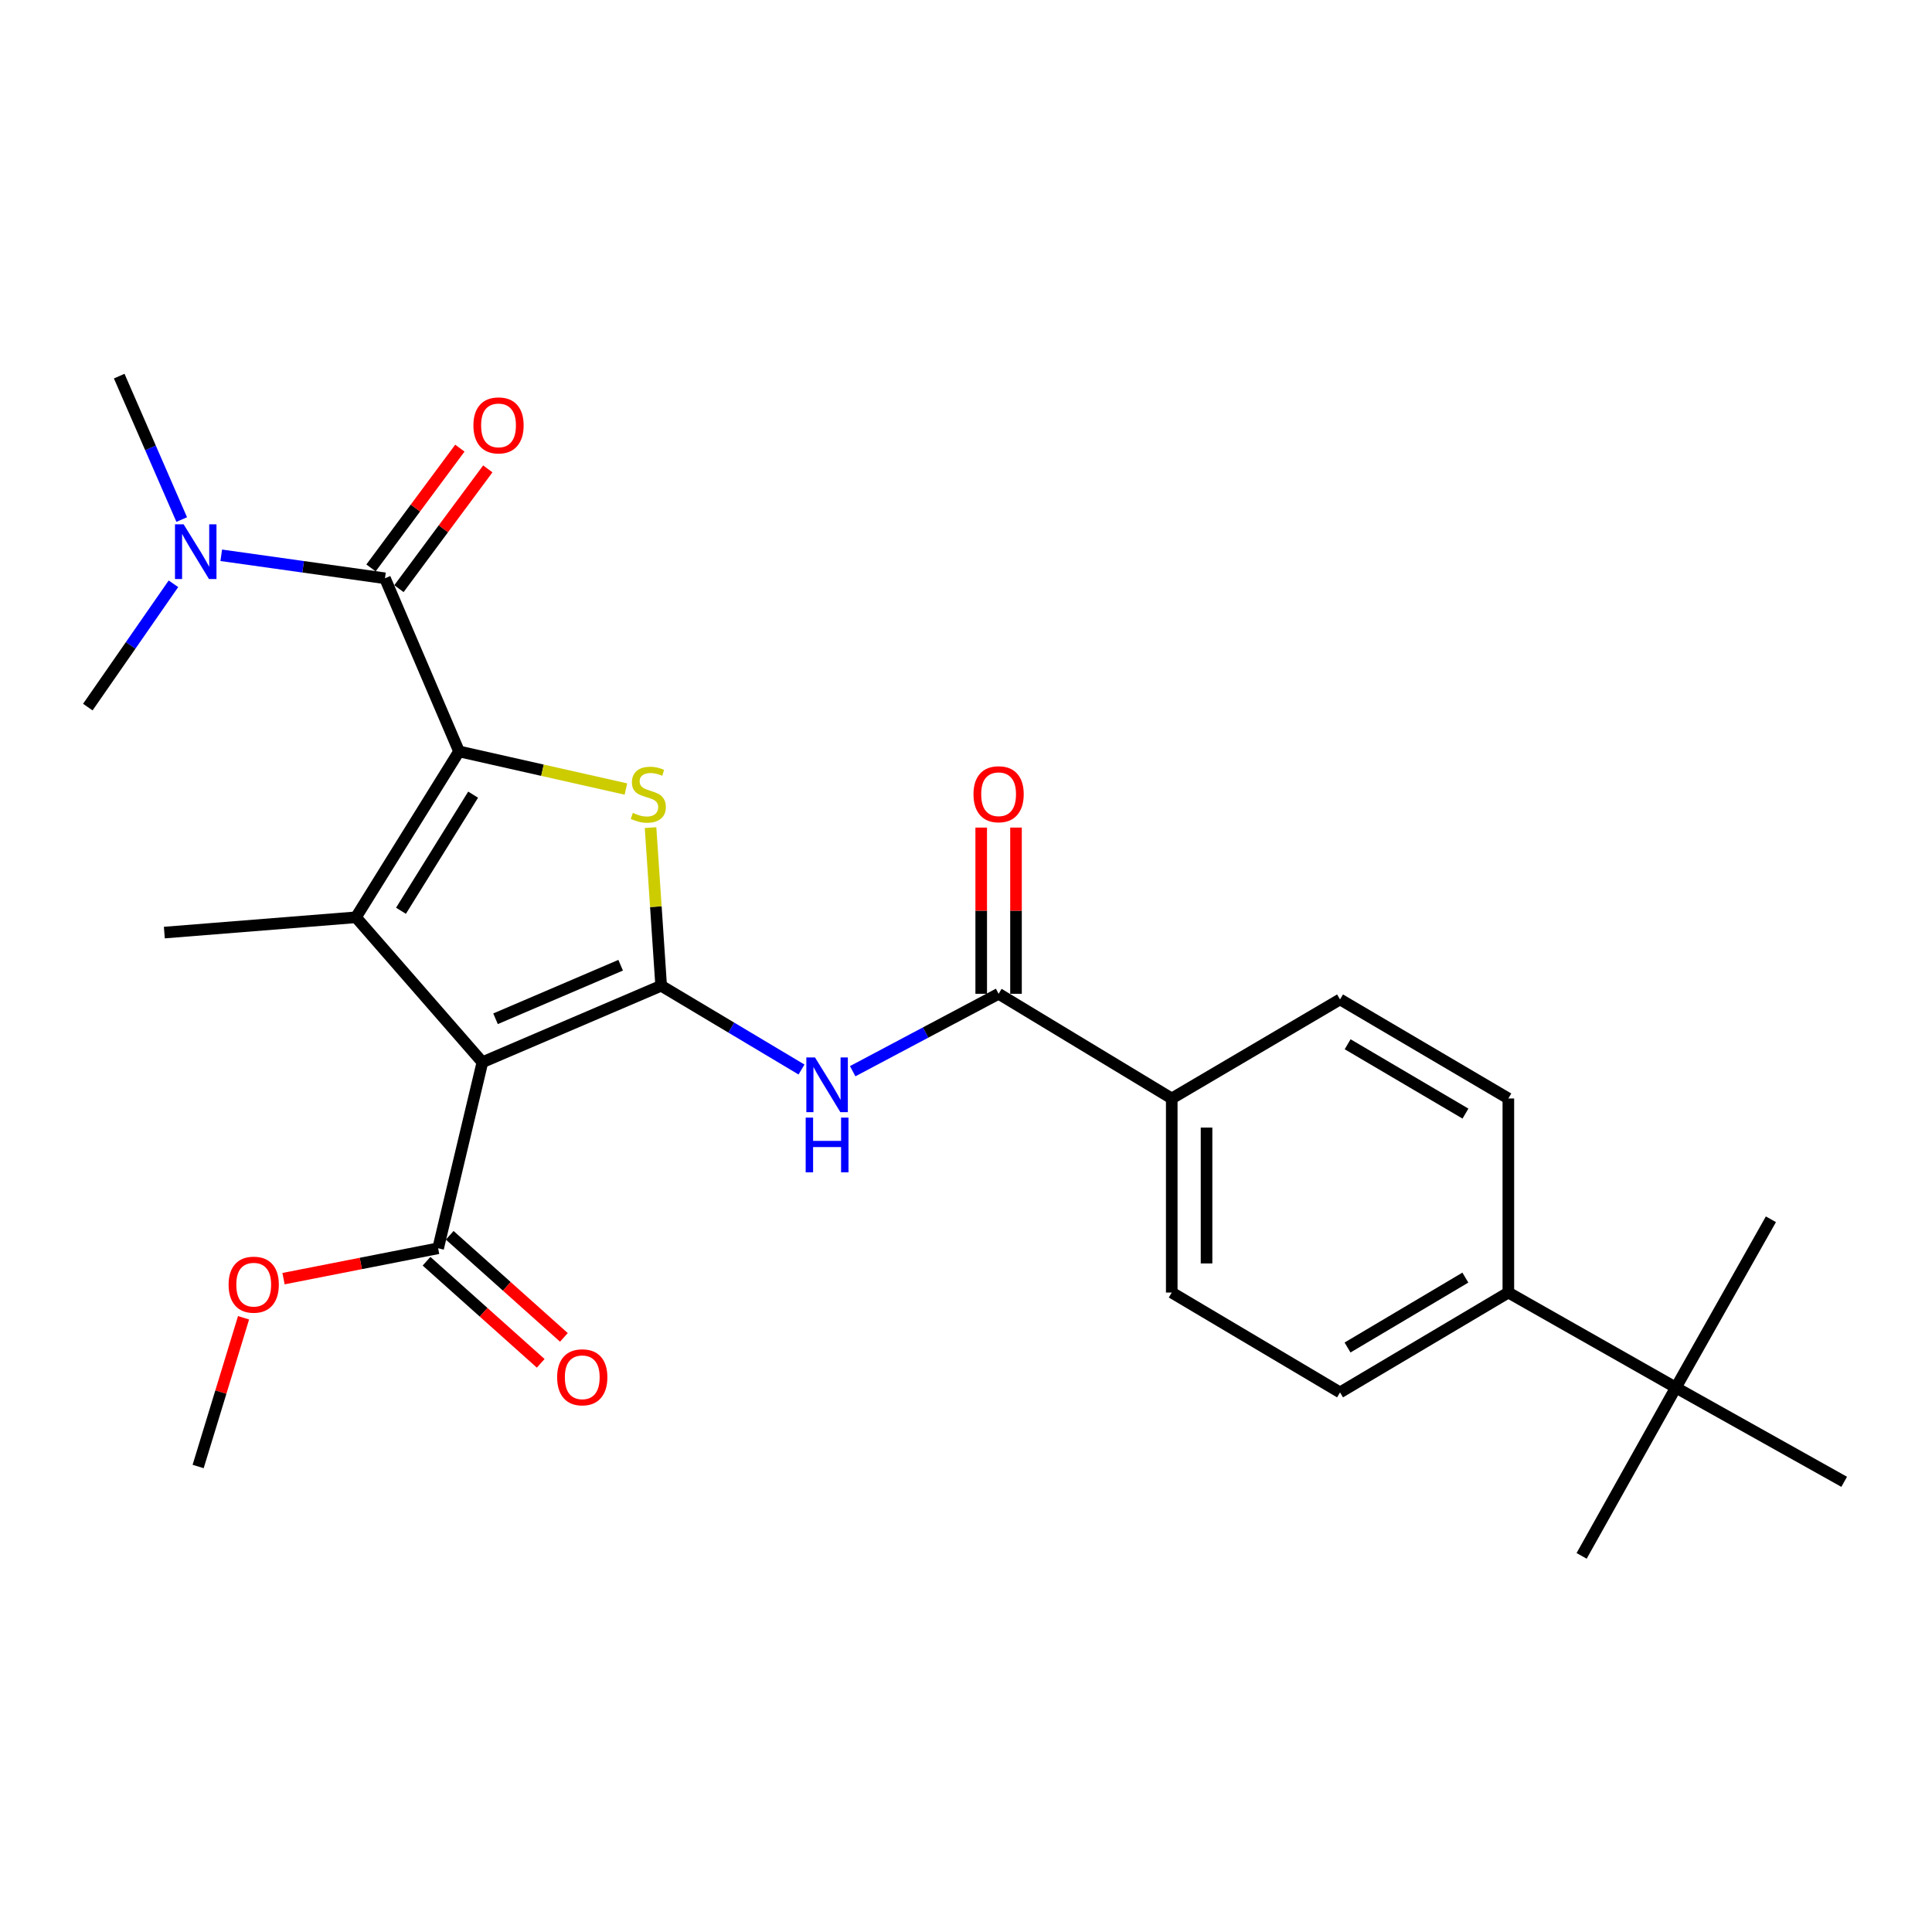 <?xml version='1.0' encoding='iso-8859-1'?>
<svg version='1.1' baseProfile='full'
              xmlns='http://www.w3.org/2000/svg'
                      xmlns:rdkit='http://www.rdkit.org/xml'
                      xmlns:xlink='http://www.w3.org/1999/xlink'
                  xml:space='preserve'
width='1000px' height='1000px' viewBox='0 0 1000 1000'>
<!-- END OF HEADER -->
<rect style='opacity:1.0;fill:#FFFFFF;stroke:none' width='1000' height='1000' x='0' y='0'> </rect>
<path class='bond-1' d='M 342.212,510.214 L 249.692,549.811' style='fill:none;fill-rule:evenodd;stroke:#000000;stroke-width:6px;stroke-linecap:butt;stroke-linejoin:miter;stroke-opacity:1' />
<path class='bond-1' d='M 321.249,499.599 L 256.485,527.317' style='fill:none;fill-rule:evenodd;stroke:#000000;stroke-width:6px;stroke-linecap:butt;stroke-linejoin:miter;stroke-opacity:1' />
<path class='bond-3' d='M 342.212,510.214 L 339.468,469.296' style='fill:none;fill-rule:evenodd;stroke:#000000;stroke-width:6px;stroke-linecap:butt;stroke-linejoin:miter;stroke-opacity:1' />
<path class='bond-3' d='M 339.468,469.296 L 336.724,428.377' style='fill:none;fill-rule:evenodd;stroke:#CCCC00;stroke-width:6px;stroke-linecap:butt;stroke-linejoin:miter;stroke-opacity:1' />
<path class='bond-5' d='M 342.212,510.214 L 378.535,531.898' style='fill:none;fill-rule:evenodd;stroke:#000000;stroke-width:6px;stroke-linecap:butt;stroke-linejoin:miter;stroke-opacity:1' />
<path class='bond-5' d='M 378.535,531.898 L 414.858,553.582' style='fill:none;fill-rule:evenodd;stroke:#0000FF;stroke-width:6px;stroke-linecap:butt;stroke-linejoin:miter;stroke-opacity:1' />
<path class='bond-0' d='M 237.597,388.932 L 280.783,398.666' style='fill:none;fill-rule:evenodd;stroke:#000000;stroke-width:6px;stroke-linecap:butt;stroke-linejoin:miter;stroke-opacity:1' />
<path class='bond-0' d='M 280.783,398.666 L 323.969,408.399' style='fill:none;fill-rule:evenodd;stroke:#CCCC00;stroke-width:6px;stroke-linecap:butt;stroke-linejoin:miter;stroke-opacity:1' />
<path class='bond-4' d='M 237.597,388.932 L 199.261,299.324' style='fill:none;fill-rule:evenodd;stroke:#000000;stroke-width:6px;stroke-linecap:butt;stroke-linejoin:miter;stroke-opacity:1' />
<path class='bond-27' d='M 237.597,388.932 L 184.244,474.789' style='fill:none;fill-rule:evenodd;stroke:#000000;stroke-width:6px;stroke-linecap:butt;stroke-linejoin:miter;stroke-opacity:1' />
<path class='bond-27' d='M 244.889,411.315 L 207.542,471.415' style='fill:none;fill-rule:evenodd;stroke:#000000;stroke-width:6px;stroke-linecap:butt;stroke-linejoin:miter;stroke-opacity:1' />
<path class='bond-2' d='M 249.692,549.811 L 184.244,474.789' style='fill:none;fill-rule:evenodd;stroke:#000000;stroke-width:6px;stroke-linecap:butt;stroke-linejoin:miter;stroke-opacity:1' />
<path class='bond-7' d='M 249.692,549.811 L 226.773,646.103' style='fill:none;fill-rule:evenodd;stroke:#000000;stroke-width:6px;stroke-linecap:butt;stroke-linejoin:miter;stroke-opacity:1' />
<path class='bond-19' d='M 184.244,474.789 L 85.062,482.703' style='fill:none;fill-rule:evenodd;stroke:#000000;stroke-width:6px;stroke-linecap:butt;stroke-linejoin:miter;stroke-opacity:1' />
<path class='bond-8' d='M 199.261,299.324 L 156.891,293.369' style='fill:none;fill-rule:evenodd;stroke:#000000;stroke-width:6px;stroke-linecap:butt;stroke-linejoin:miter;stroke-opacity:1' />
<path class='bond-8' d='M 156.891,293.369 L 114.521,287.415' style='fill:none;fill-rule:evenodd;stroke:#0000FF;stroke-width:6px;stroke-linecap:butt;stroke-linejoin:miter;stroke-opacity:1' />
<path class='bond-10' d='M 206.492,304.688 L 229.49,273.689' style='fill:none;fill-rule:evenodd;stroke:#000000;stroke-width:6px;stroke-linecap:butt;stroke-linejoin:miter;stroke-opacity:1' />
<path class='bond-10' d='M 229.49,273.689 L 252.487,242.69' style='fill:none;fill-rule:evenodd;stroke:#FF0000;stroke-width:6px;stroke-linecap:butt;stroke-linejoin:miter;stroke-opacity:1' />
<path class='bond-10' d='M 192.03,293.959 L 215.027,262.96' style='fill:none;fill-rule:evenodd;stroke:#000000;stroke-width:6px;stroke-linecap:butt;stroke-linejoin:miter;stroke-opacity:1' />
<path class='bond-10' d='M 215.027,262.96 L 238.025,231.961' style='fill:none;fill-rule:evenodd;stroke:#FF0000;stroke-width:6px;stroke-linecap:butt;stroke-linejoin:miter;stroke-opacity:1' />
<path class='bond-6' d='M 441.352,554.455 L 479.114,534.421' style='fill:none;fill-rule:evenodd;stroke:#0000FF;stroke-width:6px;stroke-linecap:butt;stroke-linejoin:miter;stroke-opacity:1' />
<path class='bond-6' d='M 479.114,534.421 L 516.877,514.386' style='fill:none;fill-rule:evenodd;stroke:#000000;stroke-width:6px;stroke-linecap:butt;stroke-linejoin:miter;stroke-opacity:1' />
<path class='bond-9' d='M 516.877,514.386 L 606.496,568.569' style='fill:none;fill-rule:evenodd;stroke:#000000;stroke-width:6px;stroke-linecap:butt;stroke-linejoin:miter;stroke-opacity:1' />
<path class='bond-13' d='M 525.881,514.386 L 525.881,471.371' style='fill:none;fill-rule:evenodd;stroke:#000000;stroke-width:6px;stroke-linecap:butt;stroke-linejoin:miter;stroke-opacity:1' />
<path class='bond-13' d='M 525.881,471.371 L 525.881,428.356' style='fill:none;fill-rule:evenodd;stroke:#FF0000;stroke-width:6px;stroke-linecap:butt;stroke-linejoin:miter;stroke-opacity:1' />
<path class='bond-13' d='M 507.873,514.386 L 507.873,471.371' style='fill:none;fill-rule:evenodd;stroke:#000000;stroke-width:6px;stroke-linecap:butt;stroke-linejoin:miter;stroke-opacity:1' />
<path class='bond-13' d='M 507.873,471.371 L 507.873,428.356' style='fill:none;fill-rule:evenodd;stroke:#FF0000;stroke-width:6px;stroke-linecap:butt;stroke-linejoin:miter;stroke-opacity:1' />
<path class='bond-14' d='M 220.771,652.815 L 250.321,679.235' style='fill:none;fill-rule:evenodd;stroke:#000000;stroke-width:6px;stroke-linecap:butt;stroke-linejoin:miter;stroke-opacity:1' />
<path class='bond-14' d='M 250.321,679.235 L 279.872,705.654' style='fill:none;fill-rule:evenodd;stroke:#FF0000;stroke-width:6px;stroke-linecap:butt;stroke-linejoin:miter;stroke-opacity:1' />
<path class='bond-14' d='M 232.774,639.391 L 262.324,665.81' style='fill:none;fill-rule:evenodd;stroke:#000000;stroke-width:6px;stroke-linecap:butt;stroke-linejoin:miter;stroke-opacity:1' />
<path class='bond-14' d='M 262.324,665.81 L 291.874,692.23' style='fill:none;fill-rule:evenodd;stroke:#FF0000;stroke-width:6px;stroke-linecap:butt;stroke-linejoin:miter;stroke-opacity:1' />
<path class='bond-20' d='M 226.773,646.103 L 186.763,653.966' style='fill:none;fill-rule:evenodd;stroke:#000000;stroke-width:6px;stroke-linecap:butt;stroke-linejoin:miter;stroke-opacity:1' />
<path class='bond-20' d='M 186.763,653.966 L 146.753,661.828' style='fill:none;fill-rule:evenodd;stroke:#FF0000;stroke-width:6px;stroke-linecap:butt;stroke-linejoin:miter;stroke-opacity:1' />
<path class='bond-24' d='M 94.057,268.919 L 77.879,231.799' style='fill:none;fill-rule:evenodd;stroke:#0000FF;stroke-width:6px;stroke-linecap:butt;stroke-linejoin:miter;stroke-opacity:1' />
<path class='bond-24' d='M 77.879,231.799 L 61.702,194.679' style='fill:none;fill-rule:evenodd;stroke:#000000;stroke-width:6px;stroke-linecap:butt;stroke-linejoin:miter;stroke-opacity:1' />
<path class='bond-25' d='M 89.776,302.166 L 67.615,334.079' style='fill:none;fill-rule:evenodd;stroke:#0000FF;stroke-width:6px;stroke-linecap:butt;stroke-linejoin:miter;stroke-opacity:1' />
<path class='bond-25' d='M 67.615,334.079 L 45.455,365.992' style='fill:none;fill-rule:evenodd;stroke:#000000;stroke-width:6px;stroke-linecap:butt;stroke-linejoin:miter;stroke-opacity:1' />
<path class='bond-15' d='M 606.496,568.569 L 693.603,517.297' style='fill:none;fill-rule:evenodd;stroke:#000000;stroke-width:6px;stroke-linecap:butt;stroke-linejoin:miter;stroke-opacity:1' />
<path class='bond-16' d='M 606.496,568.569 L 606.496,669.023' style='fill:none;fill-rule:evenodd;stroke:#000000;stroke-width:6px;stroke-linecap:butt;stroke-linejoin:miter;stroke-opacity:1' />
<path class='bond-16' d='M 624.504,583.637 L 624.504,653.955' style='fill:none;fill-rule:evenodd;stroke:#000000;stroke-width:6px;stroke-linecap:butt;stroke-linejoin:miter;stroke-opacity:1' />
<path class='bond-11' d='M 867.418,718.214 L 780.721,669.023' style='fill:none;fill-rule:evenodd;stroke:#000000;stroke-width:6px;stroke-linecap:butt;stroke-linejoin:miter;stroke-opacity:1' />
<path class='bond-21' d='M 867.418,718.214 L 954.545,766.985' style='fill:none;fill-rule:evenodd;stroke:#000000;stroke-width:6px;stroke-linecap:butt;stroke-linejoin:miter;stroke-opacity:1' />
<path class='bond-22' d='M 867.418,718.214 L 916.619,631.096' style='fill:none;fill-rule:evenodd;stroke:#000000;stroke-width:6px;stroke-linecap:butt;stroke-linejoin:miter;stroke-opacity:1' />
<path class='bond-23' d='M 867.418,718.214 L 818.647,805.321' style='fill:none;fill-rule:evenodd;stroke:#000000;stroke-width:6px;stroke-linecap:butt;stroke-linejoin:miter;stroke-opacity:1' />
<path class='bond-12' d='M 780.721,669.023 L 693.603,720.705' style='fill:none;fill-rule:evenodd;stroke:#000000;stroke-width:6px;stroke-linecap:butt;stroke-linejoin:miter;stroke-opacity:1' />
<path class='bond-12' d='M 758.465,661.288 L 697.483,697.465' style='fill:none;fill-rule:evenodd;stroke:#000000;stroke-width:6px;stroke-linecap:butt;stroke-linejoin:miter;stroke-opacity:1' />
<path class='bond-28' d='M 780.721,669.023 L 780.721,568.569' style='fill:none;fill-rule:evenodd;stroke:#000000;stroke-width:6px;stroke-linecap:butt;stroke-linejoin:miter;stroke-opacity:1' />
<path class='bond-18' d='M 693.603,517.297 L 780.721,568.569' style='fill:none;fill-rule:evenodd;stroke:#000000;stroke-width:6px;stroke-linecap:butt;stroke-linejoin:miter;stroke-opacity:1' />
<path class='bond-18' d='M 697.537,540.508 L 758.519,576.398' style='fill:none;fill-rule:evenodd;stroke:#000000;stroke-width:6px;stroke-linecap:butt;stroke-linejoin:miter;stroke-opacity:1' />
<path class='bond-17' d='M 606.496,669.023 L 693.603,720.705' style='fill:none;fill-rule:evenodd;stroke:#000000;stroke-width:6px;stroke-linecap:butt;stroke-linejoin:miter;stroke-opacity:1' />
<path class='bond-26' d='M 126.063,682.083 L 114.311,720.572' style='fill:none;fill-rule:evenodd;stroke:#FF0000;stroke-width:6px;stroke-linecap:butt;stroke-linejoin:miter;stroke-opacity:1' />
<path class='bond-26' d='M 114.311,720.572 L 102.559,759.061' style='fill:none;fill-rule:evenodd;stroke:#000000;stroke-width:6px;stroke-linecap:butt;stroke-linejoin:miter;stroke-opacity:1' />
<path  class='atom-4' d='M 327.559 420.732
Q 327.879 420.852, 329.199 421.412
Q 330.519 421.972, 331.959 422.332
Q 333.439 422.652, 334.879 422.652
Q 337.559 422.652, 339.119 421.372
Q 340.679 420.052, 340.679 417.772
Q 340.679 416.212, 339.879 415.252
Q 339.119 414.292, 337.919 413.772
Q 336.719 413.252, 334.719 412.652
Q 332.199 411.892, 330.679 411.172
Q 329.199 410.452, 328.119 408.932
Q 327.079 407.412, 327.079 404.852
Q 327.079 401.292, 329.479 399.092
Q 331.919 396.892, 336.719 396.892
Q 339.999 396.892, 343.719 398.452
L 342.799 401.532
Q 339.399 400.132, 336.839 400.132
Q 334.079 400.132, 332.559 401.292
Q 331.039 402.412, 331.079 404.372
Q 331.079 405.892, 331.839 406.812
Q 332.639 407.732, 333.759 408.252
Q 334.919 408.772, 336.839 409.372
Q 339.399 410.172, 340.919 410.972
Q 342.439 411.772, 343.519 413.412
Q 344.639 415.012, 344.639 417.772
Q 344.639 421.692, 341.999 423.812
Q 339.399 425.892, 335.039 425.892
Q 332.519 425.892, 330.599 425.332
Q 328.719 424.812, 326.479 423.892
L 327.559 420.732
' fill='#CCCC00'/>
<path  class='atom-6' d='M 421.839 547.326
L 431.119 562.326
Q 432.039 563.806, 433.519 566.486
Q 434.999 569.166, 435.079 569.326
L 435.079 547.326
L 438.839 547.326
L 438.839 575.646
L 434.959 575.646
L 424.999 559.246
Q 423.839 557.326, 422.599 555.126
Q 421.399 552.926, 421.039 552.246
L 421.039 575.646
L 417.359 575.646
L 417.359 547.326
L 421.839 547.326
' fill='#0000FF'/>
<path  class='atom-6' d='M 417.019 578.478
L 420.859 578.478
L 420.859 590.518
L 435.339 590.518
L 435.339 578.478
L 439.179 578.478
L 439.179 606.798
L 435.339 606.798
L 435.339 593.718
L 420.859 593.718
L 420.859 606.798
L 417.019 606.798
L 417.019 578.478
' fill='#0000FF'/>
<path  class='atom-9' d='M 95.049 271.398
L 104.329 286.398
Q 105.249 287.878, 106.729 290.558
Q 108.209 293.238, 108.289 293.398
L 108.289 271.398
L 112.049 271.398
L 112.049 299.718
L 108.169 299.718
L 98.209 283.318
Q 97.049 281.398, 95.809 279.198
Q 94.609 276.998, 94.249 276.318
L 94.249 299.718
L 90.569 299.718
L 90.569 271.398
L 95.049 271.398
' fill='#0000FF'/>
<path  class='atom-11' d='M 245.036 220.18
Q 245.036 213.38, 248.396 209.58
Q 251.756 205.78, 258.036 205.78
Q 264.316 205.78, 267.676 209.58
Q 271.036 213.38, 271.036 220.18
Q 271.036 227.06, 267.636 230.98
Q 264.236 234.86, 258.036 234.86
Q 251.796 234.86, 248.396 230.98
Q 245.036 227.1, 245.036 220.18
M 258.036 231.66
Q 262.356 231.66, 264.676 228.78
Q 267.036 225.86, 267.036 220.18
Q 267.036 214.62, 264.676 211.82
Q 262.356 208.98, 258.036 208.98
Q 253.716 208.98, 251.356 211.78
Q 249.036 214.58, 249.036 220.18
Q 249.036 225.9, 251.356 228.78
Q 253.716 231.66, 258.036 231.66
' fill='#FF0000'/>
<path  class='atom-14' d='M 503.877 411.092
Q 503.877 404.292, 507.237 400.492
Q 510.597 396.692, 516.877 396.692
Q 523.157 396.692, 526.517 400.492
Q 529.877 404.292, 529.877 411.092
Q 529.877 417.972, 526.477 421.892
Q 523.077 425.772, 516.877 425.772
Q 510.637 425.772, 507.237 421.892
Q 503.877 418.012, 503.877 411.092
M 516.877 422.572
Q 521.197 422.572, 523.517 419.692
Q 525.877 416.772, 525.877 411.092
Q 525.877 405.532, 523.517 402.732
Q 521.197 399.892, 516.877 399.892
Q 512.557 399.892, 510.197 402.692
Q 507.877 405.492, 507.877 411.092
Q 507.877 416.812, 510.197 419.692
Q 512.557 422.572, 516.877 422.572
' fill='#FF0000'/>
<path  class='atom-15' d='M 288.375 712.882
Q 288.375 706.082, 291.735 702.282
Q 295.095 698.482, 301.375 698.482
Q 307.655 698.482, 311.015 702.282
Q 314.375 706.082, 314.375 712.882
Q 314.375 719.762, 310.975 723.682
Q 307.575 727.562, 301.375 727.562
Q 295.135 727.562, 291.735 723.682
Q 288.375 719.802, 288.375 712.882
M 301.375 724.362
Q 305.695 724.362, 308.015 721.482
Q 310.375 718.562, 310.375 712.882
Q 310.375 707.322, 308.015 704.522
Q 305.695 701.682, 301.375 701.682
Q 297.055 701.682, 294.695 704.482
Q 292.375 707.282, 292.375 712.882
Q 292.375 718.602, 294.695 721.482
Q 297.055 724.362, 301.375 724.362
' fill='#FF0000'/>
<path  class='atom-21' d='M 118.321 664.941
Q 118.321 658.141, 121.681 654.341
Q 125.041 650.541, 131.321 650.541
Q 137.601 650.541, 140.961 654.341
Q 144.321 658.141, 144.321 664.941
Q 144.321 671.821, 140.921 675.741
Q 137.521 679.621, 131.321 679.621
Q 125.081 679.621, 121.681 675.741
Q 118.321 671.861, 118.321 664.941
M 131.321 676.421
Q 135.641 676.421, 137.961 673.541
Q 140.321 670.621, 140.321 664.941
Q 140.321 659.381, 137.961 656.581
Q 135.641 653.741, 131.321 653.741
Q 127.001 653.741, 124.641 656.541
Q 122.321 659.341, 122.321 664.941
Q 122.321 670.661, 124.641 673.541
Q 127.001 676.421, 131.321 676.421
' fill='#FF0000'/>
</svg>
